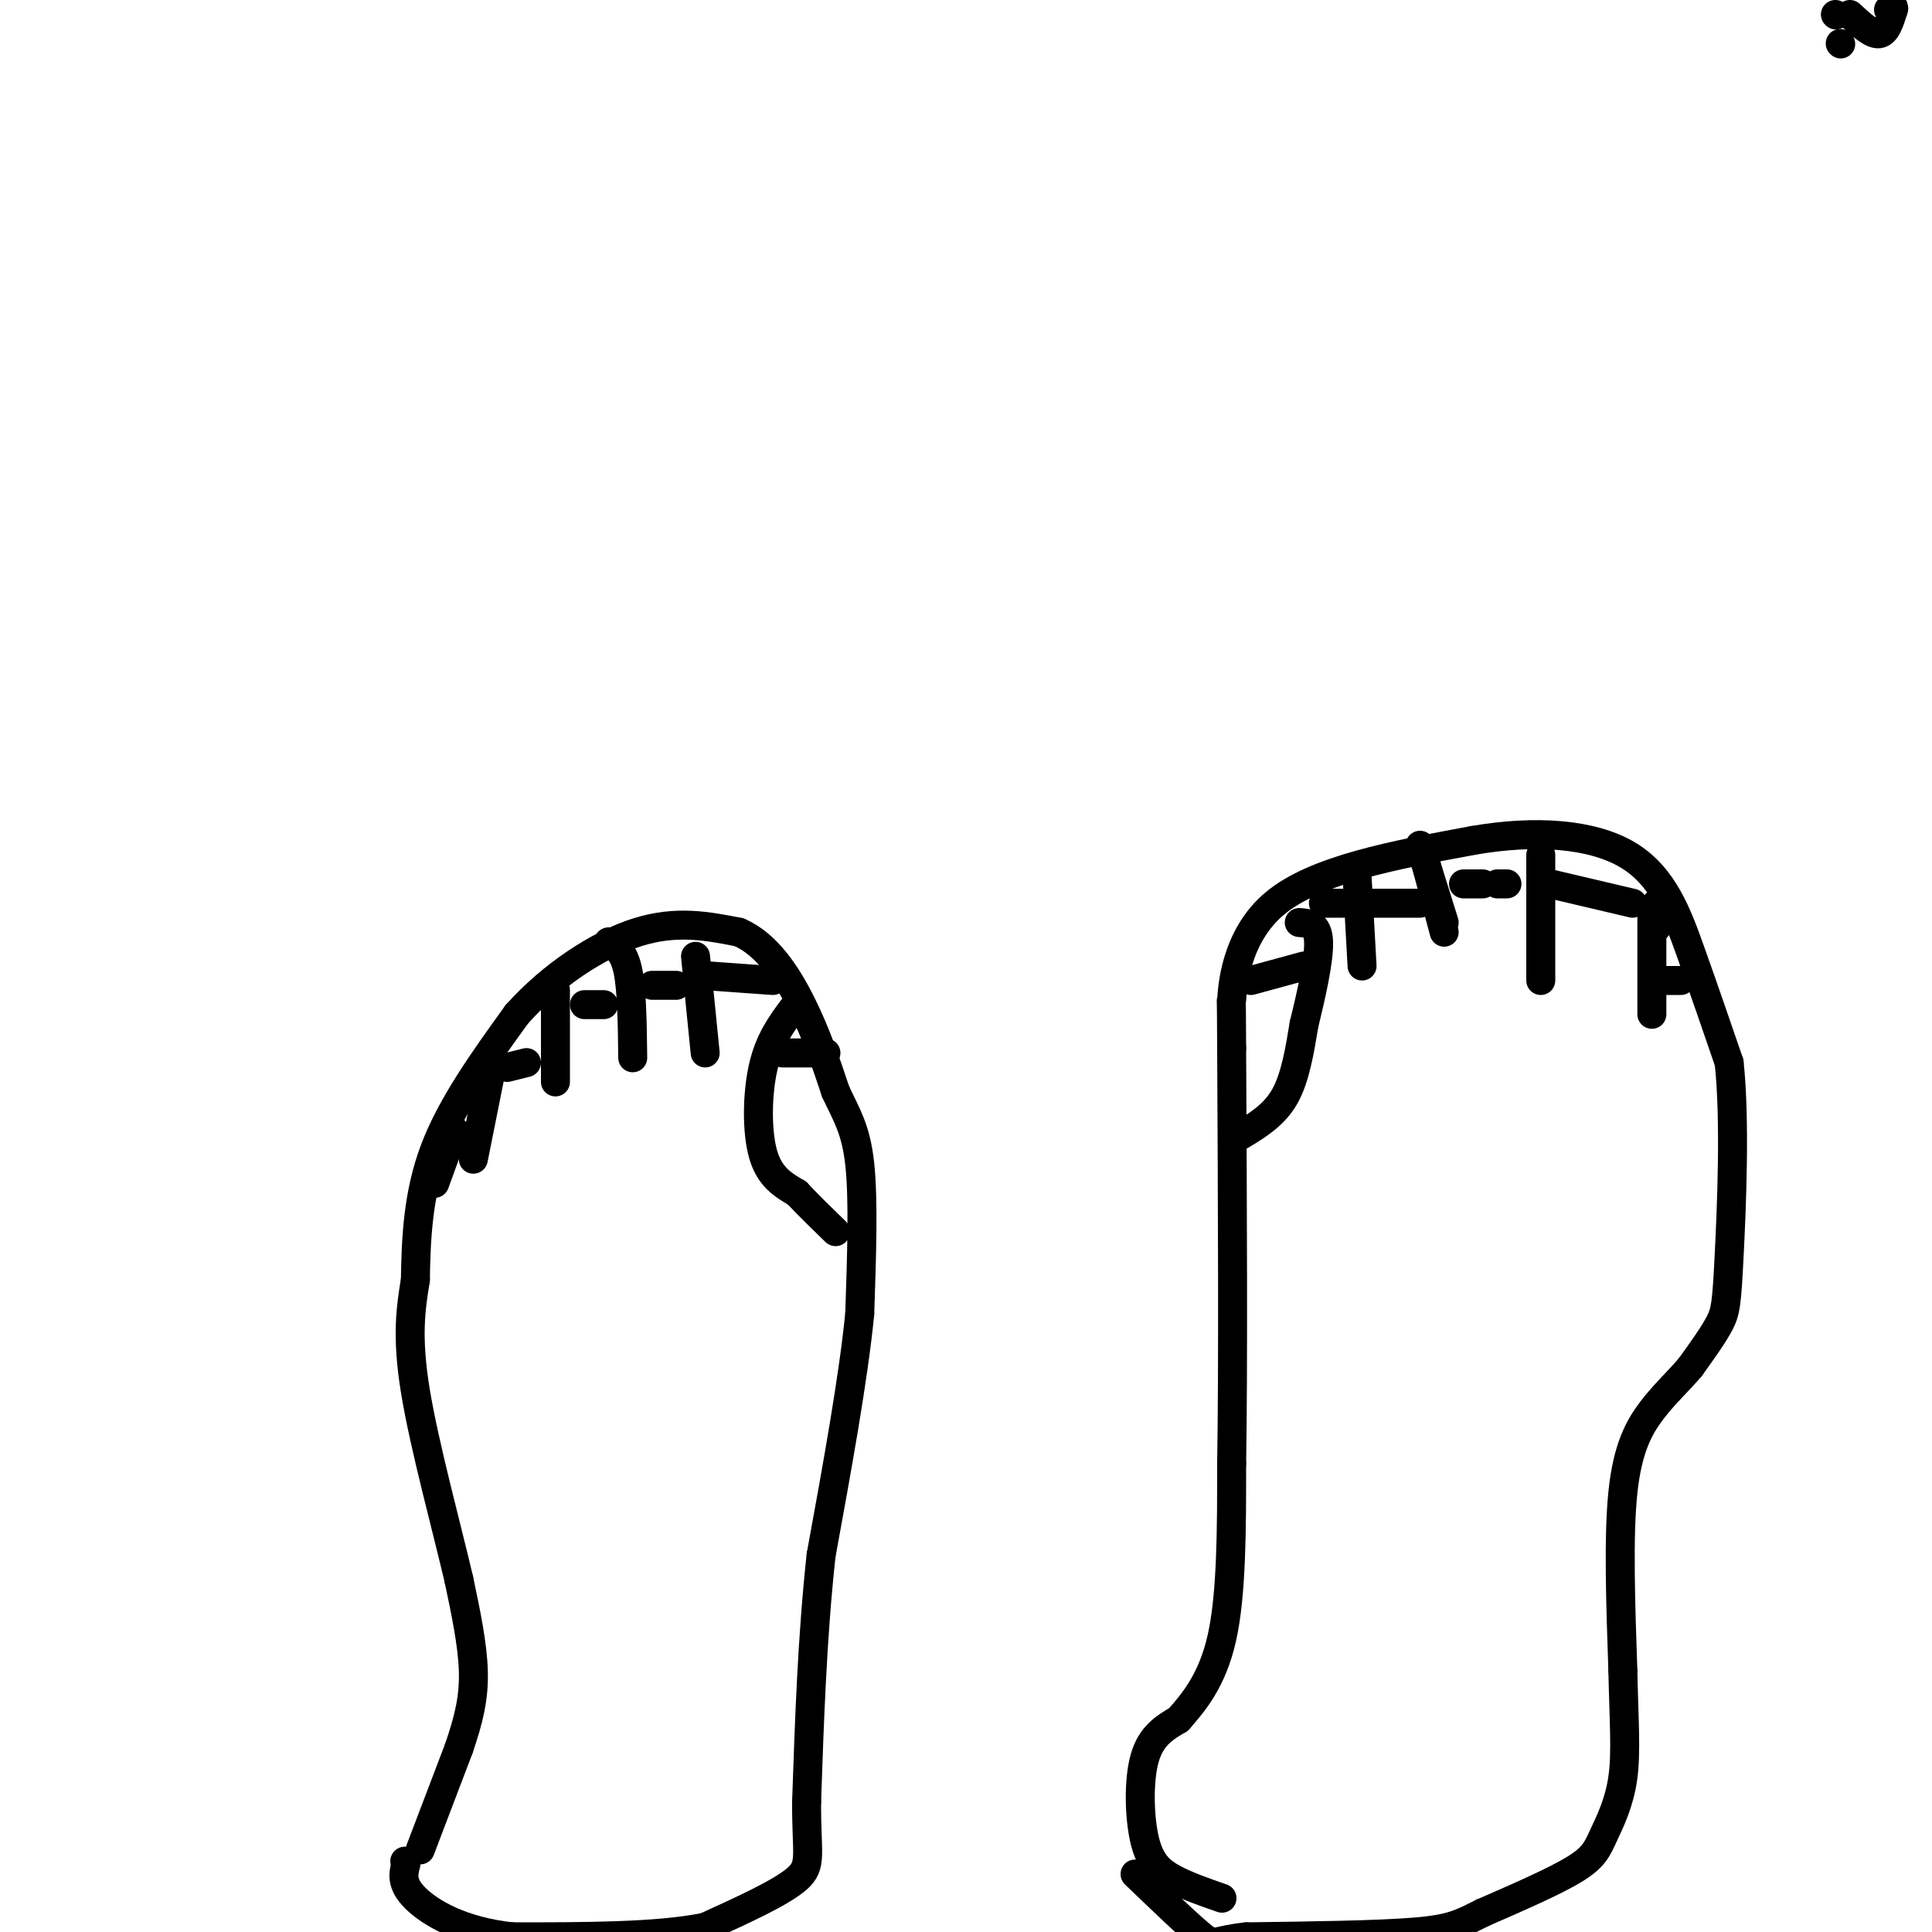 <svg viewBox='0 0 400 400' version='1.1' xmlns='http://www.w3.org/2000/svg' xmlns:xlink='http://www.w3.org/1999/xlink'><g fill='none' stroke='#000000' stroke-width='6' stroke-linecap='round' stroke-linejoin='round'><path d='M87,383c0.000,0.000 8.000,-21.000 8,-21'/><path d='M95,362c2.044,-5.978 3.156,-10.422 3,-16c-0.156,-5.578 -1.578,-12.289 -3,-19'/><path d='M95,327c-2.467,-10.600 -7.133,-27.600 -9,-39c-1.867,-11.400 -0.933,-17.200 0,-23'/><path d='M86,265c0.133,-8.333 0.467,-17.667 4,-27c3.533,-9.333 10.267,-18.667 17,-28'/><path d='M107,210c7.267,-8.133 16.933,-14.467 25,-17c8.067,-2.533 14.533,-1.267 21,0'/><path d='M153,193c5.844,2.533 9.956,8.867 13,15c3.044,6.133 5.022,12.067 7,18'/><path d='M173,226c2.200,4.756 4.200,7.644 5,15c0.800,7.356 0.400,19.178 0,31'/><path d='M178,272c-1.333,13.500 -4.667,31.750 -8,50'/><path d='M170,322c-1.833,16.833 -2.417,33.917 -3,51'/><path d='M167,373c-0.067,11.044 1.267,13.156 -2,16c-3.267,2.844 -11.133,6.422 -19,10'/><path d='M146,399c-9.833,2.000 -24.917,2.000 -40,2'/><path d='M106,401c-10.578,-1.156 -17.022,-5.044 -20,-8c-2.978,-2.956 -2.489,-4.978 -2,-7'/><path d='M84,386c-0.333,-1.167 -0.167,-0.583 0,0'/><path d='M253,393c-3.589,-1.244 -7.179,-2.488 -10,-4c-2.821,-1.512 -4.875,-3.292 -6,-8c-1.125,-4.708 -1.321,-12.345 0,-17c1.321,-4.655 4.161,-6.327 7,-8'/><path d='M244,356c3.000,-3.422 7.000,-7.978 9,-17c2.000,-9.022 2.000,-22.511 2,-36'/><path d='M255,303c0.333,-20.333 0.167,-53.167 0,-86'/><path d='M255,217c-0.048,-14.536 -0.167,-7.875 0,-10c0.167,-2.125 0.619,-13.036 9,-20c8.381,-6.964 24.690,-9.982 41,-13'/><path d='M305,174c12.905,-2.250 24.667,-1.375 32,3c7.333,4.375 10.238,12.250 13,20c2.762,7.750 5.381,15.375 8,23'/><path d='M358,220c1.286,11.881 0.500,30.083 0,40c-0.500,9.917 -0.714,11.548 -2,14c-1.286,2.452 -3.643,5.726 -6,9'/><path d='M350,283c-2.381,2.857 -5.333,5.500 -8,9c-2.667,3.500 -5.048,7.857 -6,17c-0.952,9.143 -0.476,23.071 0,37'/><path d='M336,346c0.207,10.062 0.726,16.718 0,22c-0.726,5.282 -2.695,9.191 -4,12c-1.305,2.809 -1.944,4.517 -6,7c-4.056,2.483 -11.528,5.742 -19,9'/><path d='M307,396c-4.511,2.244 -6.289,3.356 -14,4c-7.711,0.644 -21.356,0.822 -35,1'/><path d='M258,401c-6.822,0.733 -6.378,2.067 -9,0c-2.622,-2.067 -8.311,-7.533 -14,-13'/><path d='M102,220c0.000,0.000 -4.000,20.000 -4,20'/><path d='M115,205c0.000,0.000 0.000,19.000 0,19'/><path d='M126,195c1.583,1.000 3.167,2.000 4,6c0.833,4.000 0.917,11.000 1,18'/><path d='M144,198c0.000,0.000 2.000,20.000 2,20'/><path d='M164,209c-2.378,3.244 -4.756,6.489 -6,12c-1.244,5.511 -1.356,13.289 0,18c1.356,4.711 4.178,6.356 7,8'/><path d='M165,247c2.500,2.667 5.250,5.333 8,8'/><path d='M257,235c3.417,-2.083 6.833,-4.167 9,-8c2.167,-3.833 3.083,-9.417 4,-15'/><path d='M270,212c1.467,-5.933 3.133,-13.267 3,-17c-0.133,-3.733 -2.067,-3.867 -4,-4'/><path d='M281,182c0.000,0.000 1.000,18.000 1,18'/><path d='M294,175c0.000,0.000 5.000,16.000 5,16'/><path d='M319,177c0.000,0.000 0.000,26.000 0,26'/><path d='M342,190c0.000,0.000 0.000,20.000 0,20'/><path d='M295,178c0.000,0.000 4.000,15.000 4,15'/><path d='M343,192c0.000,0.000 0.000,-5.000 0,-5'/><path d='M162,218c0.000,0.000 9.000,0.000 9,0'/><path d='M259,203c0.000,0.000 11.000,-3.000 11,-3'/><path d='M146,202c0.000,0.000 14.000,1.000 14,1'/><path d='M135,204c0.000,0.000 5.000,0.000 5,0'/><path d='M121,208c0.000,0.000 4.000,0.000 4,0'/><path d='M105,221c0.000,0.000 4.000,-1.000 4,-1'/><path d='M90,245c0.000,0.000 4.000,-11.000 4,-11'/><path d='M274,187c0.000,0.000 4.000,0.000 4,0'/><path d='M282,187c0.000,0.000 12.000,0.000 12,0'/><path d='M303,183c0.000,0.000 4.000,0.000 4,0'/><path d='M310,183c0.000,0.000 2.000,0.000 2,0'/><path d='M321,183c0.000,0.000 17.000,4.000 17,4'/><path d='M344,203c0.000,0.000 4.000,0.000 4,0'/><path d='M381,9c0.000,0.000 0.100,0.100 0.1,0.1'/><path d='M380,3c0.000,0.000 0.100,0.100 0.1,0.1'/><path d='M383,3c2.250,2.083 4.500,4.167 6,4c1.500,-0.167 2.250,-2.583 3,-5'/><path d='M392,2c0.333,-0.833 -0.333,-0.417 -1,0'/></g>
</svg>